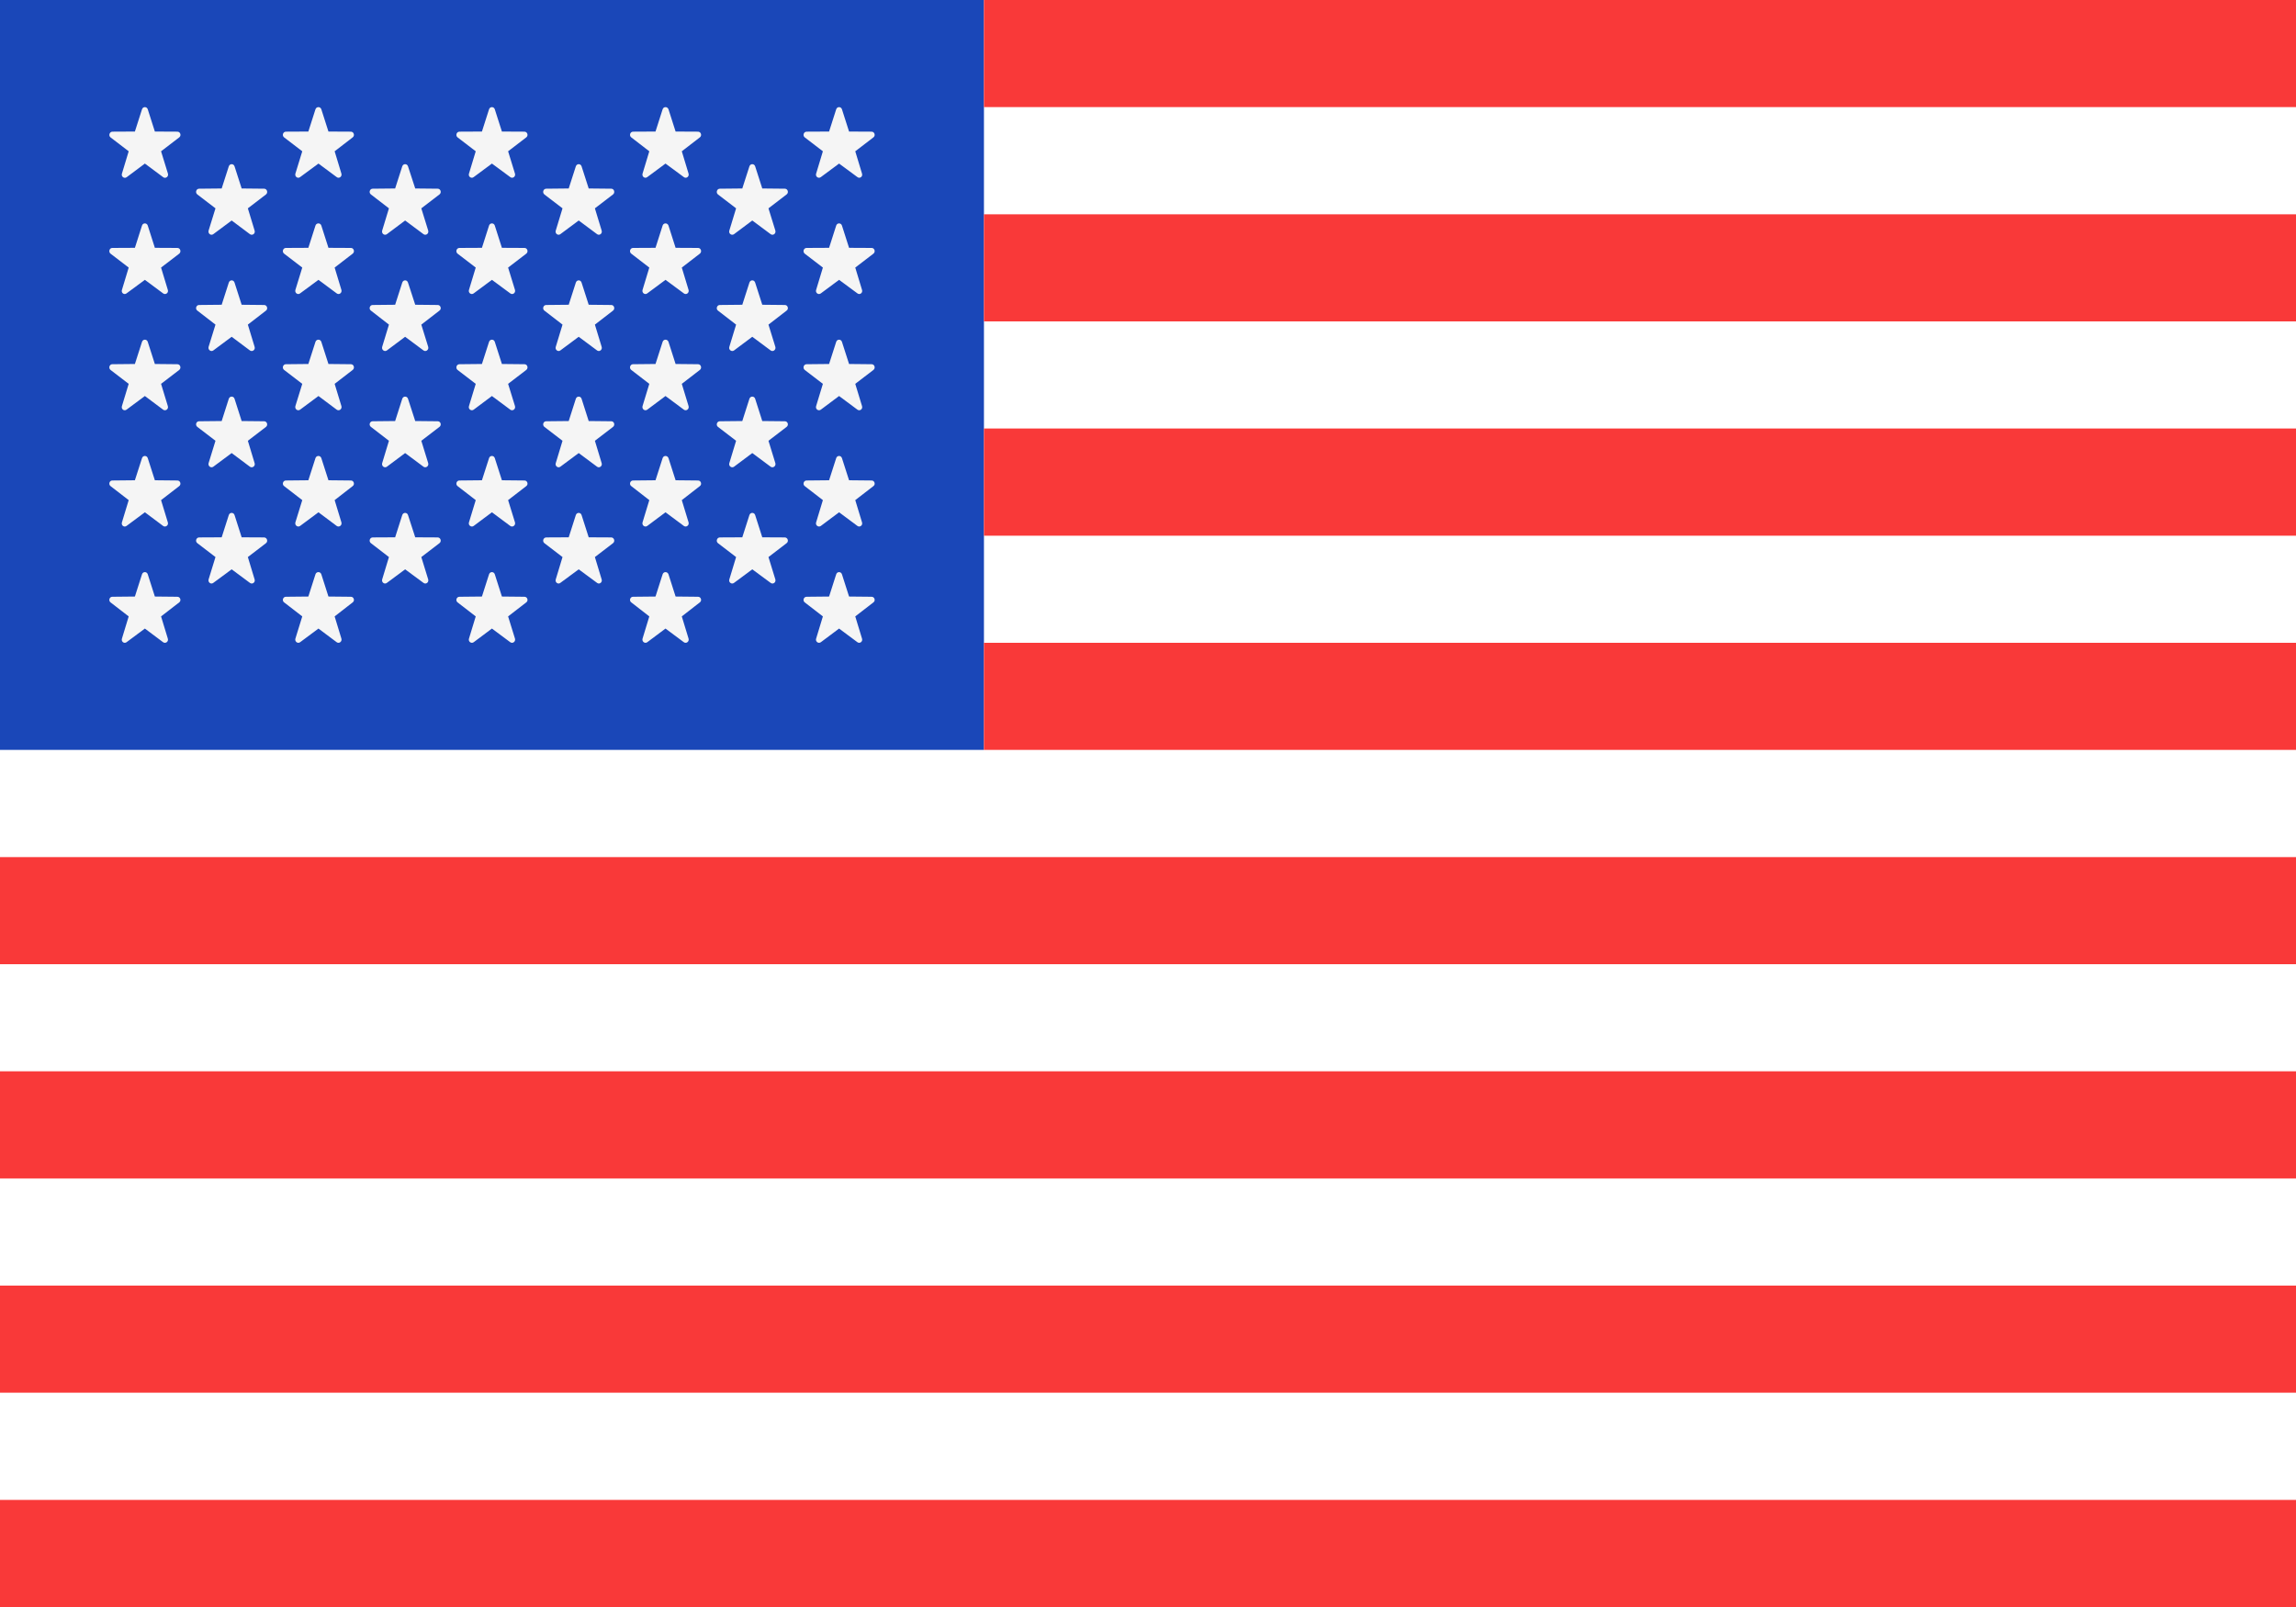 <svg xmlns="http://www.w3.org/2000/svg" width="20" height="14" viewBox="0 0 20 14" fill="none">
  <rect x="0" y="0" width="20" height="14" fill="#333333" stroke="none"/>
  <g clip-path="url(#clip0_2001_689)">
    <rect width="20" height="14" fill="white"/>
    <path fill-rule="evenodd" clip-rule="evenodd" d="M0 0H8.571V6.533H0V0Z" fill="#1A47B8"/>
    <path d="M1.287 0.952L1.349 1.146L1.546 1.147C1.571 1.148 1.582 1.181 1.561 1.197L1.403 1.318L1.463 1.513C1.47 1.538 1.443 1.559 1.422 1.544L1.262 1.425L1.103 1.544C1.082 1.559 1.054 1.538 1.062 1.513L1.121 1.318L0.963 1.197C0.943 1.181 0.954 1.148 0.979 1.147L1.175 1.146L1.237 0.952C1.245 0.927 1.279 0.927 1.287 0.952Z" fill="#F5F5F5"/>
    <path d="M1.287 1.965L1.349 2.159L1.545 2.16C1.571 2.16 1.581 2.194 1.561 2.21L1.403 2.331L1.462 2.526C1.47 2.551 1.442 2.572 1.421 2.556L1.262 2.438L1.102 2.556C1.081 2.572 1.054 2.551 1.062 2.526L1.121 2.331L0.963 2.21C0.943 2.194 0.953 2.16 0.978 2.16L1.175 2.159L1.237 1.965C1.245 1.94 1.279 1.94 1.287 1.965Z" fill="#F5F5F5"/>
    <path d="M1.287 2.978L1.349 3.171L1.545 3.173C1.571 3.173 1.581 3.207 1.561 3.223L1.403 3.344L1.462 3.538C1.47 3.564 1.442 3.584 1.421 3.569L1.262 3.45L1.102 3.569C1.081 3.584 1.054 3.564 1.062 3.538L1.121 3.344L0.963 3.223C0.943 3.207 0.953 3.173 0.978 3.173L1.175 3.171L1.237 2.978C1.245 2.953 1.279 2.953 1.287 2.978Z" fill="#F5F5F5"/>
    <path d="M1.287 3.991L1.349 4.184L1.545 4.186C1.571 4.186 1.581 4.22 1.561 4.235L1.403 4.357L1.462 4.551C1.47 4.576 1.442 4.597 1.421 4.582L1.262 4.463L1.102 4.582C1.081 4.597 1.054 4.577 1.062 4.551L1.121 4.357L0.963 4.235C0.943 4.22 0.953 4.186 0.978 4.186L1.175 4.184L1.237 3.991C1.245 3.966 1.279 3.966 1.287 3.991Z" fill="#F5F5F5"/>
    <path d="M1.287 5.003L1.349 5.197L1.545 5.199C1.571 5.199 1.581 5.233 1.561 5.248L1.403 5.37L1.462 5.564C1.47 5.589 1.442 5.61 1.421 5.595L1.262 5.476L1.102 5.595C1.081 5.61 1.054 5.589 1.062 5.564L1.121 5.37L0.963 5.248C0.943 5.233 0.953 5.199 0.978 5.199L1.175 5.197L1.237 5.003C1.245 4.978 1.279 4.978 1.287 5.003Z" fill="#F5F5F5"/>
    <path d="M2.043 1.449L2.105 1.642L2.301 1.644C2.326 1.644 2.337 1.678 2.317 1.694L2.159 1.815L2.218 2.009C2.226 2.035 2.198 2.055 2.177 2.04L2.018 1.921L1.858 2.04C1.837 2.055 1.81 2.035 1.817 2.009L1.877 1.815L1.719 1.694C1.698 1.678 1.709 1.644 1.734 1.644L1.931 1.642L1.993 1.449C2.001 1.424 2.035 1.424 2.043 1.449Z" fill="#F5F5F5"/>
    <path d="M2.043 2.462L2.105 2.655L2.301 2.657C2.326 2.657 2.337 2.691 2.317 2.706L2.159 2.828L2.218 3.022C2.226 3.047 2.198 3.068 2.177 3.053L2.018 2.934L1.858 3.053C1.837 3.068 1.81 3.047 1.817 3.022L1.877 2.828L1.719 2.706C1.698 2.691 1.709 2.657 1.734 2.657L1.931 2.655L1.993 2.462C2.001 2.436 2.035 2.436 2.043 2.462Z" fill="#F5F5F5"/>
    <path d="M2.043 3.474L2.105 3.668L2.301 3.67C2.326 3.67 2.337 3.703 2.317 3.719L2.159 3.84L2.218 4.035C2.226 4.06 2.198 4.081 2.177 4.066L2.018 3.947L1.858 4.066C1.837 4.081 1.81 4.06 1.817 4.035L1.877 3.84L1.719 3.719C1.698 3.703 1.709 3.67 1.734 3.67L1.931 3.668L1.993 3.474C2.001 3.449 2.035 3.449 2.043 3.474Z" fill="#F5F5F5"/>
    <path d="M2.043 4.487L2.105 4.681L2.301 4.682C2.326 4.683 2.337 4.716 2.317 4.732L2.159 4.853L2.218 5.048C2.226 5.073 2.198 5.094 2.177 5.078L2.018 4.96L1.858 5.078C1.837 5.094 1.81 5.073 1.817 5.048L1.877 4.853L1.719 4.732C1.698 4.716 1.709 4.683 1.734 4.682L1.931 4.681L1.993 4.487C2.001 4.462 2.035 4.462 2.043 4.487Z" fill="#F5F5F5"/>
    <path d="M2.799 0.952L2.861 1.146L3.057 1.147C3.082 1.148 3.093 1.181 3.072 1.197L2.915 1.318L2.974 1.513C2.981 1.538 2.954 1.559 2.933 1.543L2.774 1.425L2.614 1.543C2.593 1.559 2.566 1.538 2.573 1.513L2.633 1.318L2.475 1.197C2.454 1.181 2.465 1.148 2.49 1.147L2.686 1.146L2.748 0.952C2.756 0.927 2.791 0.927 2.799 0.952Z" fill="#F5F5F5"/>
    <path d="M2.799 1.965L2.861 2.159L3.057 2.16C3.082 2.16 3.093 2.194 3.072 2.21L2.915 2.331L2.974 2.526C2.981 2.551 2.954 2.572 2.933 2.556L2.774 2.438L2.614 2.556C2.593 2.572 2.566 2.551 2.573 2.526L2.633 2.331L2.475 2.21C2.454 2.194 2.465 2.16 2.49 2.16L2.686 2.159L2.748 1.965C2.756 1.94 2.791 1.94 2.799 1.965Z" fill="#F5F5F5"/>
    <path d="M2.799 2.978L2.861 3.171L3.057 3.173C3.082 3.173 3.093 3.207 3.072 3.223L2.915 3.344L2.974 3.538C2.981 3.564 2.954 3.584 2.933 3.569L2.774 3.45L2.614 3.569C2.593 3.584 2.566 3.564 2.573 3.538L2.633 3.344L2.475 3.223C2.454 3.207 2.465 3.173 2.49 3.173L2.686 3.171L2.748 2.978C2.756 2.953 2.791 2.953 2.799 2.978Z" fill="#F5F5F5"/>
    <path d="M2.799 3.991L2.861 4.184L3.057 4.186C3.082 4.186 3.093 4.22 3.072 4.235L2.915 4.357L2.974 4.551C2.981 4.576 2.954 4.597 2.933 4.582L2.774 4.463L2.614 4.582C2.593 4.597 2.566 4.576 2.573 4.551L2.633 4.357L2.475 4.235C2.454 4.22 2.465 4.186 2.49 4.186L2.686 4.184L2.748 3.991C2.756 3.966 2.791 3.966 2.799 3.991Z" fill="#F5F5F5"/>
    <path d="M2.799 5.003L2.861 5.197L3.057 5.199C3.082 5.199 3.093 5.233 3.072 5.248L2.915 5.37L2.974 5.564C2.981 5.589 2.954 5.61 2.933 5.595L2.774 5.476L2.614 5.595C2.593 5.61 2.566 5.589 2.573 5.564L2.633 5.37L2.475 5.248C2.454 5.233 2.465 5.199 2.49 5.199L2.686 5.197L2.748 5.003C2.756 4.978 2.791 4.978 2.799 5.003Z" fill="#F5F5F5"/>
    <path d="M3.554 1.449L3.617 1.642L3.813 1.644C3.838 1.644 3.849 1.678 3.828 1.694L3.67 1.815L3.73 2.009C3.737 2.035 3.71 2.055 3.689 2.04L3.529 1.921L3.37 2.04C3.349 2.055 3.322 2.035 3.329 2.009L3.388 1.815L3.231 1.694C3.21 1.678 3.221 1.644 3.246 1.644L3.442 1.642L3.504 1.449C3.512 1.424 3.546 1.424 3.554 1.449Z" fill="#F5F5F5"/>
    <path d="M3.554 2.462L3.617 2.655L3.813 2.657C3.838 2.657 3.849 2.691 3.828 2.706L3.67 2.828L3.73 3.022C3.737 3.047 3.71 3.068 3.689 3.053L3.529 2.934L3.37 3.053C3.349 3.068 3.322 3.047 3.329 3.022L3.388 2.828L3.231 2.706C3.21 2.691 3.221 2.657 3.246 2.657L3.442 2.655L3.504 2.462C3.512 2.436 3.546 2.436 3.554 2.462Z" fill="#F5F5F5"/>
    <path d="M3.554 3.474L3.617 3.668L3.813 3.67C3.838 3.67 3.849 3.703 3.828 3.719L3.67 3.84L3.73 4.035C3.737 4.06 3.71 4.081 3.689 4.066L3.529 3.947L3.37 4.066C3.349 4.081 3.322 4.06 3.329 4.035L3.388 3.84L3.231 3.719C3.21 3.703 3.221 3.67 3.246 3.67L3.442 3.668L3.504 3.474C3.512 3.449 3.546 3.449 3.554 3.474Z" fill="#F5F5F5"/>
    <path d="M3.554 4.487L3.617 4.681L3.813 4.682C3.838 4.683 3.849 4.716 3.828 4.732L3.67 4.853L3.73 5.048C3.737 5.073 3.71 5.094 3.689 5.078L3.529 4.96L3.37 5.078C3.349 5.094 3.322 5.073 3.329 5.048L3.388 4.853L3.231 4.732C3.21 4.716 3.221 4.683 3.246 4.682L3.442 4.681L3.504 4.487C3.512 4.462 3.546 4.462 3.554 4.487Z" fill="#F5F5F5"/>
    <path d="M4.31 0.952L4.372 1.146L4.569 1.147C4.594 1.148 4.605 1.181 4.584 1.197L4.426 1.318L4.486 1.513C4.493 1.538 4.466 1.559 4.445 1.543L4.285 1.425L4.126 1.543C4.105 1.559 4.077 1.538 4.085 1.513L4.144 1.318L3.986 1.197C3.966 1.181 3.976 1.148 4.002 1.147L4.198 1.146L4.26 0.952C4.268 0.927 4.302 0.927 4.31 0.952Z" fill="#F5F5F5"/>
    <path d="M4.31 1.965L4.372 2.159L4.569 2.16C4.594 2.16 4.605 2.194 4.584 2.21L4.426 2.331L4.486 2.526C4.493 2.551 4.466 2.572 4.445 2.556L4.285 2.438L4.126 2.556C4.105 2.572 4.077 2.551 4.085 2.526L4.144 2.331L3.986 2.21C3.966 2.194 3.976 2.16 4.002 2.16L4.198 2.159L4.26 1.965C4.268 1.94 4.302 1.94 4.31 1.965Z" fill="#F5F5F5"/>
    <path d="M4.31 2.978L4.372 3.171L4.569 3.173C4.594 3.173 4.605 3.207 4.584 3.223L4.426 3.344L4.486 3.538C4.493 3.564 4.466 3.584 4.445 3.569L4.285 3.45L4.126 3.569C4.105 3.584 4.077 3.564 4.085 3.538L4.144 3.344L3.986 3.223C3.966 3.207 3.976 3.173 4.002 3.173L4.198 3.171L4.26 2.978C4.268 2.953 4.302 2.953 4.31 2.978Z" fill="#F5F5F5"/>
    <path d="M4.31 3.991L4.372 4.184L4.569 4.186C4.594 4.186 4.605 4.22 4.584 4.235L4.426 4.357L4.486 4.551C4.493 4.576 4.466 4.597 4.445 4.582L4.285 4.463L4.126 4.582C4.105 4.597 4.077 4.576 4.085 4.551L4.144 4.357L3.986 4.235C3.966 4.22 3.976 4.186 4.002 4.186L4.198 4.184L4.26 3.991C4.268 3.966 4.302 3.966 4.31 3.991Z" fill="#F5F5F5"/>
    <path d="M4.31 5.003L4.372 5.197L4.569 5.199C4.594 5.199 4.605 5.233 4.584 5.248L4.426 5.37L4.486 5.564C4.493 5.589 4.466 5.61 4.445 5.595L4.285 5.476L4.126 5.595C4.105 5.61 4.077 5.589 4.085 5.564L4.144 5.37L3.986 5.248C3.966 5.233 3.976 5.199 4.002 5.199L4.198 5.197L4.26 5.003C4.268 4.978 4.302 4.978 4.31 5.003Z" fill="#F5F5F5"/>
    <path d="M5.066 1.449L5.128 1.642L5.325 1.644C5.35 1.644 5.36 1.678 5.34 1.694L5.182 1.815L5.241 2.009C5.249 2.035 5.221 2.055 5.201 2.04L5.041 1.921L4.881 2.04C4.861 2.055 4.833 2.035 4.841 2.009L4.9 1.815L4.742 1.694C4.722 1.678 4.732 1.644 4.758 1.644L4.954 1.642L5.016 1.449C5.024 1.424 5.058 1.424 5.066 1.449Z" fill="#F5F5F5"/>
    <path d="M5.066 2.462L5.128 2.655L5.325 2.657C5.35 2.657 5.36 2.691 5.34 2.706L5.182 2.828L5.241 3.022C5.249 3.047 5.221 3.068 5.201 3.053L5.041 2.934L4.881 3.053C4.861 3.068 4.833 3.047 4.841 3.022L4.9 2.828L4.742 2.706C4.722 2.691 4.732 2.657 4.758 2.657L4.954 2.655L5.016 2.462C5.024 2.436 5.058 2.436 5.066 2.462Z" fill="#F5F5F5"/>
    <path d="M5.066 3.474L5.128 3.668L5.325 3.67C5.35 3.67 5.36 3.703 5.34 3.719L5.182 3.84L5.241 4.035C5.249 4.06 5.221 4.081 5.201 4.066L5.041 3.947L4.881 4.066C4.861 4.081 4.833 4.06 4.841 4.035L4.9 3.84L4.742 3.719C4.722 3.703 4.732 3.67 4.758 3.67L4.954 3.668L5.016 3.474C5.024 3.449 5.058 3.449 5.066 3.474Z" fill="#F5F5F5"/>
    <path d="M5.066 4.487L5.128 4.681L5.325 4.682C5.35 4.683 5.36 4.716 5.34 4.732L5.182 4.853L5.241 5.048C5.249 5.073 5.221 5.094 5.201 5.078L5.041 4.96L4.881 5.078C4.861 5.094 4.833 5.073 4.841 5.048L4.9 4.853L4.742 4.732C4.722 4.716 4.732 4.683 4.758 4.682L4.954 4.681L5.016 4.487C5.024 4.462 5.058 4.462 5.066 4.487Z" fill="#F5F5F5"/>
    <path d="M5.823 0.952L5.885 1.146L6.081 1.147C6.106 1.148 6.117 1.181 6.096 1.197L5.939 1.318L5.998 1.513C6.005 1.538 5.978 1.559 5.957 1.543L5.797 1.425L5.638 1.543C5.617 1.559 5.59 1.538 5.597 1.513L5.656 1.318L5.499 1.197C5.478 1.181 5.489 1.148 5.514 1.147L5.71 1.146L5.772 0.952C5.78 0.927 5.814 0.927 5.823 0.952Z" fill="#F5F5F5"/>
    <path d="M5.823 1.965L5.885 2.159L6.081 2.16C6.106 2.16 6.117 2.194 6.096 2.21L5.939 2.331L5.998 2.526C6.005 2.551 5.978 2.572 5.957 2.556L5.797 2.438L5.638 2.556C5.617 2.572 5.59 2.551 5.597 2.526L5.656 2.331L5.499 2.21C5.478 2.194 5.489 2.16 5.514 2.16L5.71 2.159L5.772 1.965C5.78 1.94 5.814 1.94 5.823 1.965Z" fill="#F5F5F5"/>
    <path d="M5.823 2.978L5.885 3.171L6.081 3.173C6.106 3.173 6.117 3.207 6.096 3.223L5.939 3.344L5.998 3.538C6.005 3.564 5.978 3.584 5.957 3.569L5.797 3.45L5.638 3.569C5.617 3.584 5.59 3.564 5.597 3.538L5.656 3.344L5.499 3.223C5.478 3.207 5.489 3.173 5.514 3.173L5.71 3.171L5.772 2.978C5.78 2.953 5.814 2.953 5.823 2.978Z" fill="#F5F5F5"/>
    <path d="M5.823 3.991L5.885 4.184L6.081 4.186C6.106 4.186 6.117 4.22 6.096 4.235L5.939 4.357L5.998 4.551C6.005 4.576 5.978 4.597 5.957 4.582L5.797 4.463L5.638 4.582C5.617 4.597 5.59 4.576 5.597 4.551L5.656 4.357L5.499 4.235C5.478 4.22 5.489 4.186 5.514 4.186L5.71 4.184L5.772 3.991C5.78 3.966 5.814 3.966 5.823 3.991Z" fill="#F5F5F5"/>
    <path d="M5.823 5.003L5.885 5.197L6.081 5.199C6.106 5.199 6.117 5.233 6.096 5.248L5.939 5.37L5.998 5.564C6.005 5.589 5.978 5.61 5.957 5.595L5.797 5.476L5.638 5.595C5.617 5.61 5.59 5.589 5.597 5.564L5.656 5.37L5.499 5.248C5.478 5.233 5.489 5.199 5.514 5.199L5.71 5.197L5.772 5.003C5.78 4.978 5.814 4.978 5.823 5.003Z" fill="#F5F5F5"/>
    <path d="M6.578 1.449L6.64 1.642L6.837 1.644C6.862 1.644 6.873 1.678 6.852 1.694L6.694 1.815L6.754 2.009C6.761 2.035 6.734 2.055 6.713 2.04L6.553 1.921L6.394 2.04C6.373 2.055 6.345 2.035 6.353 2.009L6.412 1.815L6.254 1.694C6.234 1.678 6.245 1.644 6.27 1.644L6.466 1.642L6.528 1.449C6.536 1.424 6.57 1.424 6.578 1.449Z" fill="#F5F5F5"/>
    <path d="M6.578 2.462L6.64 2.655L6.837 2.657C6.862 2.657 6.873 2.691 6.852 2.706L6.694 2.828L6.754 3.022C6.761 3.047 6.734 3.068 6.713 3.053L6.553 2.934L6.394 3.053C6.373 3.068 6.345 3.047 6.353 3.022L6.412 2.828L6.254 2.706C6.234 2.691 6.245 2.657 6.27 2.657L6.466 2.655L6.528 2.462C6.536 2.436 6.57 2.436 6.578 2.462Z" fill="#F5F5F5"/>
    <path d="M6.578 3.474L6.64 3.668L6.837 3.67C6.862 3.67 6.873 3.703 6.852 3.719L6.694 3.84L6.754 4.035C6.761 4.06 6.734 4.081 6.713 4.066L6.553 3.947L6.394 4.066C6.373 4.081 6.345 4.06 6.353 4.035L6.412 3.84L6.254 3.719C6.234 3.703 6.245 3.67 6.27 3.67L6.466 3.668L6.528 3.474C6.536 3.449 6.57 3.449 6.578 3.474Z" fill="#F5F5F5"/>
    <path d="M6.578 4.487L6.64 4.681L6.837 4.682C6.862 4.683 6.873 4.716 6.852 4.732L6.694 4.853L6.754 5.048C6.761 5.073 6.734 5.094 6.713 5.078L6.553 4.96L6.394 5.078C6.373 5.094 6.345 5.073 6.353 5.048L6.412 4.853L6.254 4.732C6.234 4.716 6.245 4.683 6.27 4.682L6.466 4.681L6.528 4.487C6.536 4.462 6.57 4.462 6.578 4.487Z" fill="#F5F5F5"/>
    <path d="M7.334 0.952L7.396 1.146L7.593 1.147C7.618 1.148 7.629 1.181 7.608 1.197L7.45 1.318L7.509 1.513C7.517 1.538 7.49 1.559 7.469 1.543L7.309 1.425L7.15 1.543C7.129 1.559 7.101 1.538 7.109 1.513L7.168 1.318L7.01 1.197C6.99 1.181 7 1.148 7.026 1.147L7.222 1.146L7.284 0.952C7.292 0.927 7.326 0.927 7.334 0.952Z" fill="#F5F5F5"/>
    <path d="M7.334 1.965L7.396 2.159L7.593 2.16C7.618 2.16 7.629 2.194 7.608 2.21L7.45 2.331L7.509 2.526C7.517 2.551 7.49 2.572 7.469 2.556L7.309 2.438L7.15 2.556C7.129 2.572 7.101 2.551 7.109 2.526L7.168 2.331L7.01 2.21C6.99 2.194 7 2.16 7.026 2.16L7.222 2.159L7.284 1.965C7.292 1.94 7.326 1.94 7.334 1.965Z" fill="#F5F5F5"/>
    <path d="M7.334 2.978L7.396 3.171L7.593 3.173C7.618 3.173 7.629 3.207 7.608 3.223L7.45 3.344L7.509 3.538C7.517 3.564 7.49 3.584 7.469 3.569L7.309 3.45L7.15 3.569C7.129 3.584 7.101 3.564 7.109 3.538L7.168 3.344L7.01 3.223C6.99 3.207 7 3.173 7.026 3.173L7.222 3.171L7.284 2.978C7.292 2.953 7.326 2.953 7.334 2.978Z" fill="#F5F5F5"/>
    <path d="M7.334 3.991L7.396 4.184L7.593 4.186C7.618 4.186 7.629 4.22 7.608 4.235L7.45 4.357L7.509 4.551C7.517 4.576 7.49 4.597 7.469 4.582L7.309 4.463L7.15 4.582C7.129 4.597 7.101 4.576 7.109 4.551L7.168 4.357L7.01 4.235C6.99 4.22 7 4.186 7.026 4.186L7.222 4.184L7.284 3.991C7.292 3.966 7.326 3.966 7.334 3.991Z" fill="#F5F5F5"/>
    <path d="M7.334 5.003L7.396 5.197L7.593 5.199C7.618 5.199 7.629 5.233 7.608 5.248L7.45 5.37L7.509 5.564C7.517 5.589 7.49 5.61 7.469 5.595L7.309 5.476L7.15 5.595C7.129 5.61 7.101 5.589 7.109 5.564L7.168 5.37L7.01 5.248C6.99 5.233 7 5.199 7.026 5.199L7.222 5.197L7.284 5.003C7.292 4.978 7.326 4.978 7.334 5.003Z" fill="#F5F5F5"/>
    <path fill-rule="evenodd" clip-rule="evenodd" d="M8.571 0V0.933H20V0H8.571ZM8.571 1.867V2.8H20V1.867H8.571ZM8.571 3.733V4.667H20V3.733H8.571ZM8.571 5.6V6.533H20V5.6H8.571ZM0 7.467V8.4H20V7.467H0ZM0 9.333V10.267H20V9.333H0ZM0 11.2V12.133H20V11.2H0ZM0 13.067V14H20V13.067H0Z" fill="#F93939"/>
  </g>
  <defs>
    <clipPath id="clip0_2001_689">
      <rect width="20" height="14" fill="white"/>
    </clipPath>
  </defs>
</svg>